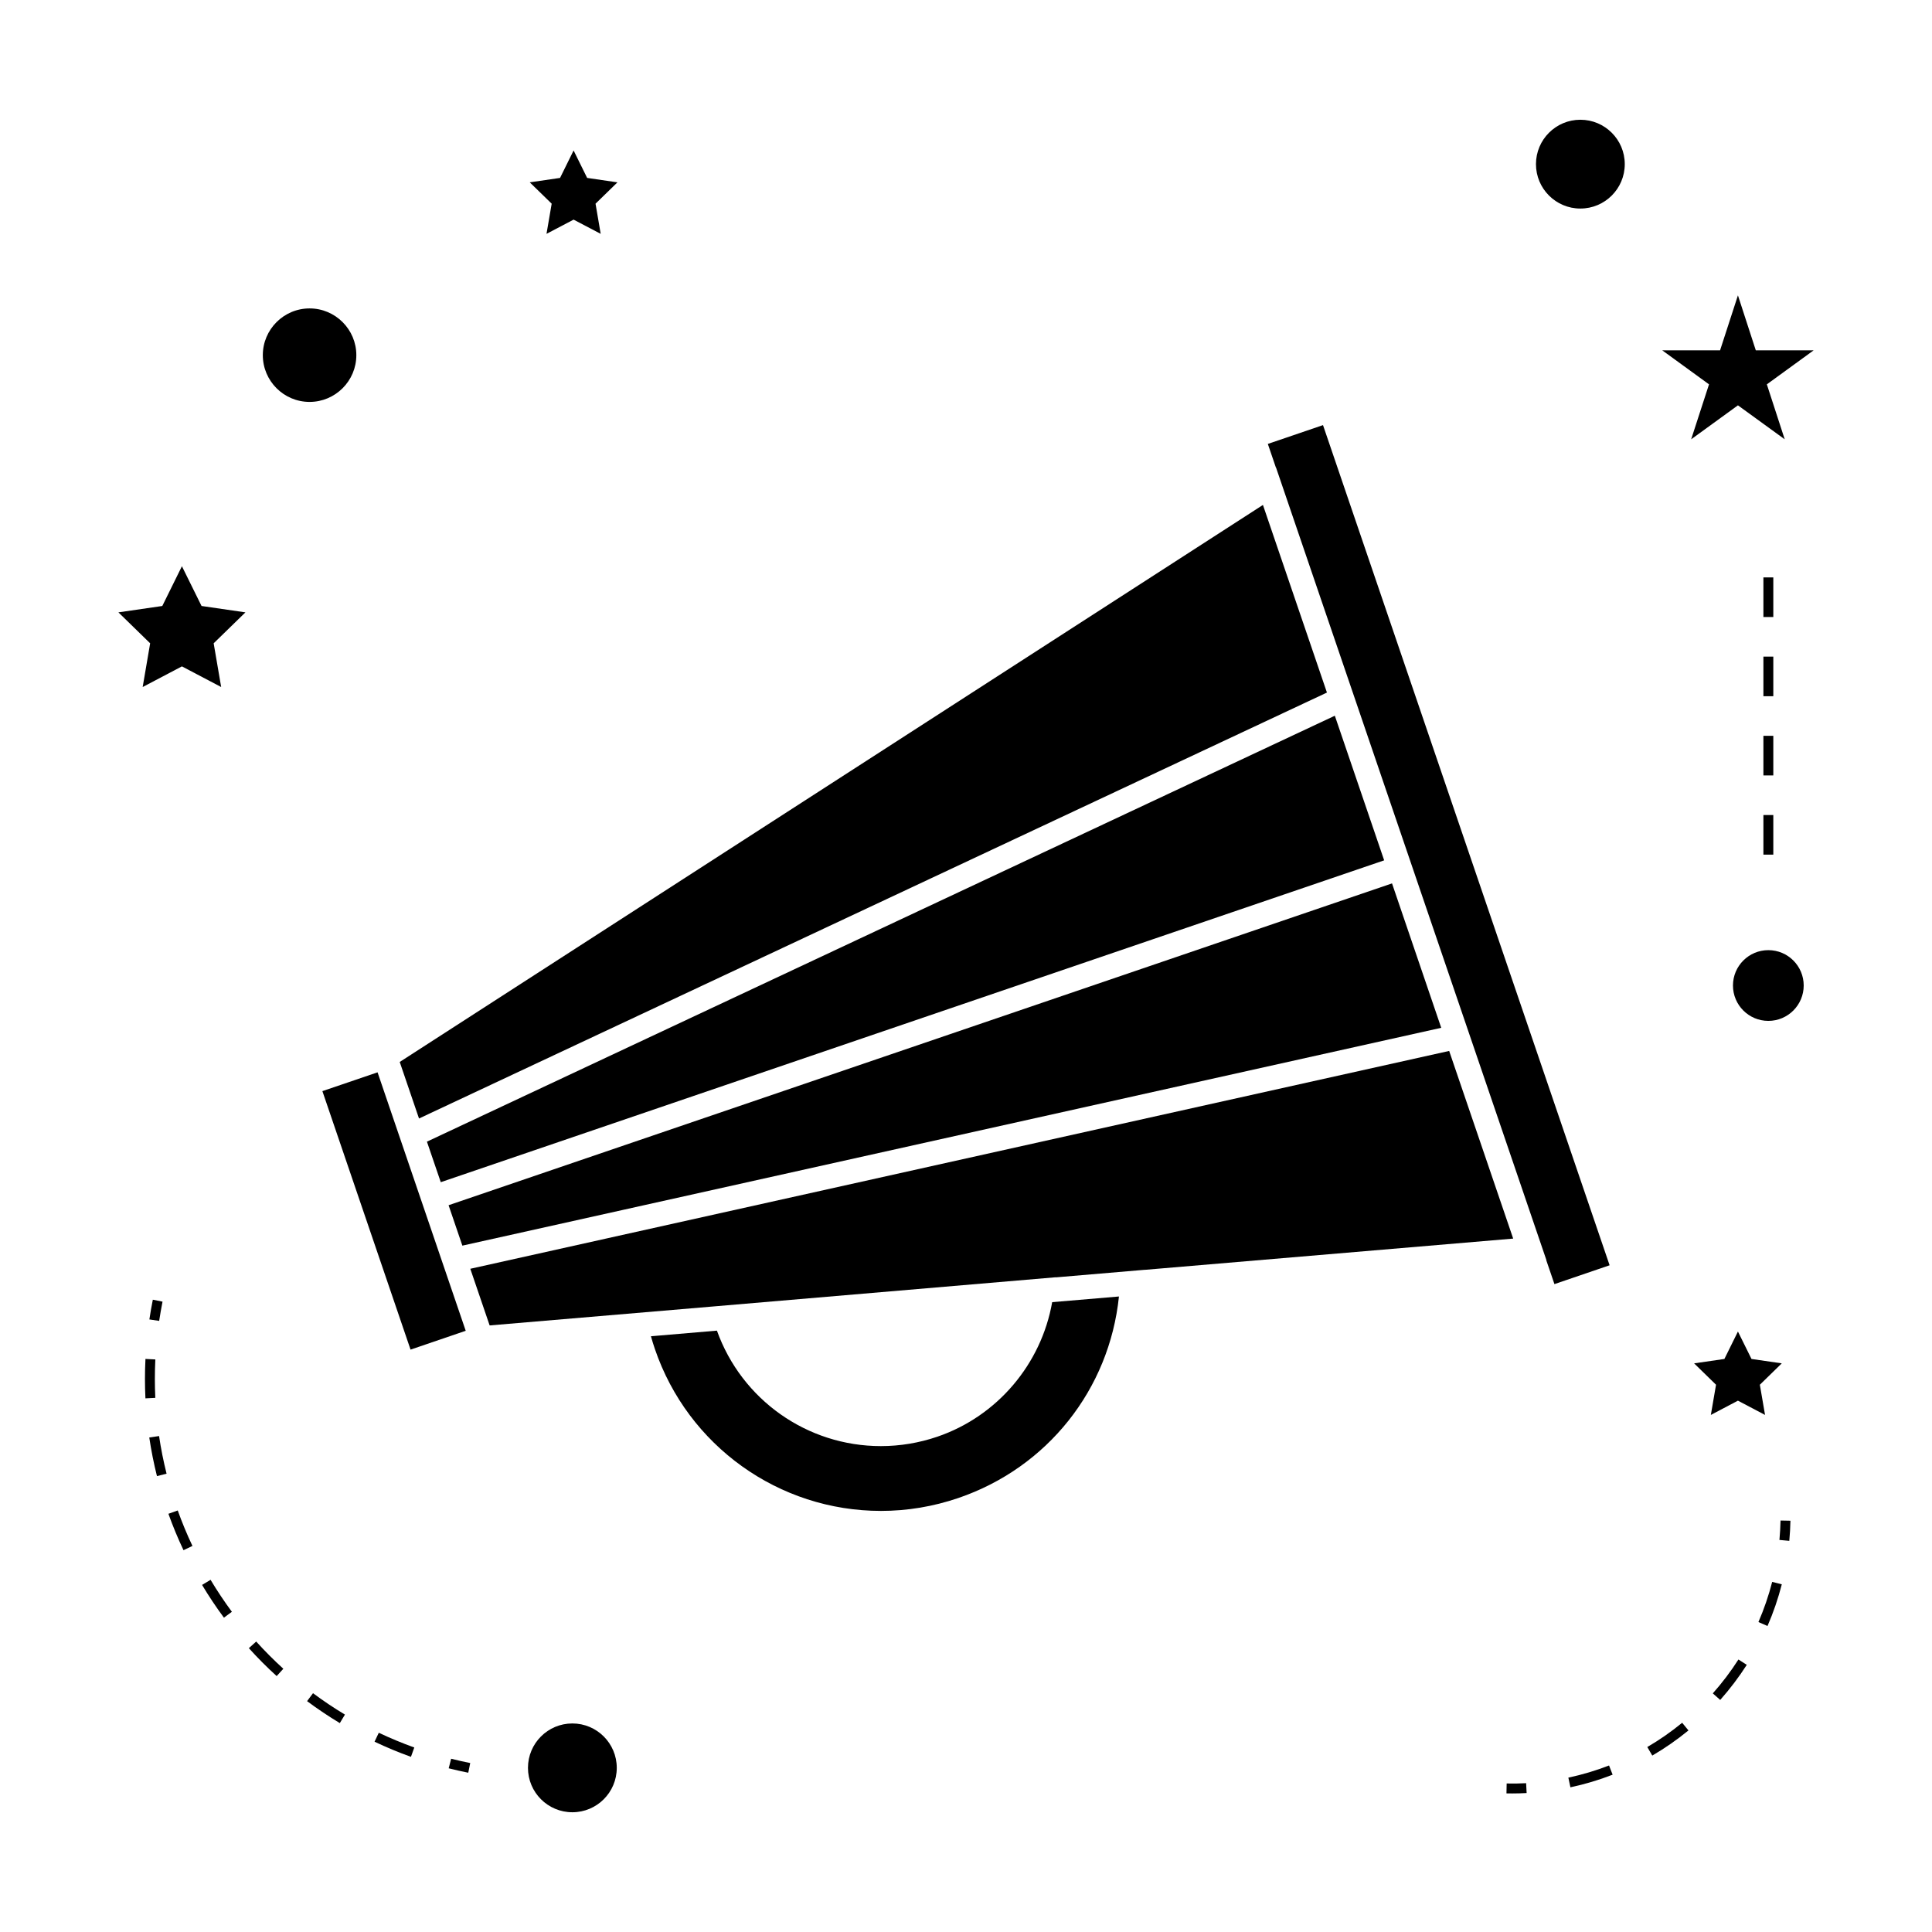 <?xml version="1.0" encoding="UTF-8"?>
<!-- Uploaded to: SVG Repo, www.svgrepo.com, Generator: SVG Repo Mixer Tools -->
<svg fill="#000000" width="800px" height="800px" version="1.1" viewBox="144 144 512 512" xmlns="http://www.w3.org/2000/svg">
 <g>
  <path d="m267.42 496.67-5.125-15.016-13.125-38.48-5.113-14.996-14.621 4.981 23.363 68.504z"/>
  <path d="m392.41 524.74c-4.848 1.652-9.887 2.492-14.969 2.492-19.527 0-36.883-12.27-43.449-30.602l-17.492 1.492c0.316 1.117 0.668 2.246 1.051 3.379 8.758 25.664 32.836 42.906 59.918 42.906 6.949 0 13.832-1.148 20.477-3.41 23.652-8.07 40.039-28.797 42.586-53.414l-17.695 1.5c-2.875 16.379-14.512 30.219-30.426 35.656z"/>
  <path d="m494.61 256.66-14.621 4.984 2.141 6.277 0.031-0.02 19.398 56.863 26.145 76.652 26.113 76.535-0.043 0.008 2.168 6.344 14.621-4.992z"/>
  <path d="m545.01 472.24-16.965-49.73-259.41 57.73 5.125 15.012 59.375-5.035 90.66-7.731-0.008 0.031 23.633-2.012v0.012z"/>
  <path d="m512.9 378.11-250.02 85.285 0.41 1.207 3.242 9.504 259.41-57.727z"/>
  <path d="m249.93 425.43 5.113 14.984 240.61-112.88-16.961-49.719z"/>
  <path d="m257.14 446.55 3.668 10.742 250.01-85.293-13.074-38.328z"/>
  <path d="m307.45 612.5c0 6.5-5.269 11.766-11.766 11.766-6.5 0-11.766-5.266-11.766-11.766 0-6.496 5.266-11.766 11.766-11.766 6.496 0 11.766 5.269 11.766 11.766"/>
  <path d="m192.21 294.06-5.199 10.531-11.629 1.691 8.41 8.199-1.98 11.586 10.398-5.469 10.402 5.469-1.988-11.586 8.418-8.199-11.629-1.691z"/>
  <path d="m299.6 191.15-3.59-7.277-3.59 7.277-8.027 1.172 5.809 5.656-1.371 7.992 7.18-3.766 7.18 3.766-1.367-7.992 5.809-5.656z"/>
  <path d="m604.57 515.19 7.184 3.781-1.375-8 5.809-5.668-8.023-1.164-3.594-7.269-3.59 7.269-8.023 1.164 5.809 5.668-1.375 8z"/>
  <path d="m604.57 222.27-4.734 14.574h-15.32l12.391 9.012-4.731 14.562 12.395-9 12.395 9-4.734-14.562 12.398-9.012h-15.324z"/>
  <path d="m574.58 187.5c0 6.5-5.266 11.766-11.766 11.766-6.496 0-11.766-5.266-11.766-11.766 0-6.496 5.269-11.766 11.766-11.766 6.5 0 11.766 5.269 11.766 11.766"/>
  <path d="m622 405.17c0 5.176-4.195 9.375-9.371 9.375-5.176 0-9.375-4.199-9.375-9.375s4.199-9.371 9.375-9.371c5.176 0 9.371 4.195 9.371 9.371"/>
  <path d="m213.65 238.12c0 6.84 5.559 12.391 12.391 12.391 6.832 0 12.391-5.559 12.391-12.391 0-6.828-5.559-12.387-12.391-12.387-6.836 0.004-12.391 5.566-12.391 12.387z"/>
  <path d="m262.91 612.62c1.711 0.43 3.438 0.82 5.184 1.172l0.52-2.57c-1.707-0.336-3.391-0.719-5.059-1.141z"/>
  <path d="m183.56 524.95c0.508 3.426 1.195 6.875 2.035 10.234l2.547-0.641c-0.824-3.281-1.496-6.641-1.988-9.977z"/>
  <path d="m243.26 605.57c3.133 1.484 6.383 2.84 9.645 4.008l0.887-2.473c-3.184-1.145-6.352-2.461-9.41-3.906z"/>
  <path d="m185.04 509.43c0-1.715 0.043-3.438 0.125-5.164l-2.617-0.133c-0.09 1.773-0.133 3.543-0.133 5.301 0 1.723 0.043 3.434 0.125 5.144l2.617-0.133c-0.078-1.668-0.117-3.336-0.117-5.016z"/>
  <path d="m209.95 580.78c2.312 2.57 4.797 5.062 7.367 7.398l1.77-1.938c-2.508-2.289-4.93-4.707-7.191-7.215z"/>
  <path d="m188.63 545.17c1.164 3.25 2.508 6.5 4 9.648l2.371-1.129c-1.453-3.066-2.766-6.234-3.898-9.398z"/>
  <path d="m197.55 564.02c1.777 2.969 3.731 5.894 5.793 8.68l2.109-1.559c-2.012-2.723-3.914-5.574-5.652-8.477z"/>
  <path d="m225.38 594.82c2.793 2.078 5.711 4.039 8.676 5.82l1.355-2.258c-2.891-1.73-5.734-3.641-8.461-5.668z"/>
  <path d="m187.07 488.95-2.57-0.516c-0.348 1.742-0.656 3.484-0.914 5.231l2.594 0.383c0.258-1.691 0.555-3.394 0.891-5.098z"/>
  <path d="m615.57 552.1 2.613 0.242c0.164-1.762 0.262-3.543 0.301-5.336l-2.625-0.051c-0.039 1.727-0.137 3.441-0.289 5.144z"/>
  <path d="m597.91 592.76 1.961 1.742c2.586-2.914 4.953-6.039 7.043-9.301l-2.211-1.418c-2.008 3.144-4.293 6.168-6.793 8.977z"/>
  <path d="m580.55 606.98 1.324 2.266c3.352-1.957 6.574-4.203 9.582-6.664l-1.664-2.031c-2.902 2.383-6.008 4.547-9.242 6.43z"/>
  <path d="m610 573.86 2.41 1.043c1.547-3.562 2.824-7.277 3.785-11.043l-2.547-0.645c-0.93 3.629-2.156 7.207-3.648 10.645z"/>
  <path d="m559.63 615.09 0.547 2.566c3.793-0.809 7.551-1.93 11.184-3.344l-0.949-2.441c-3.492 1.359-7.125 2.441-10.781 3.219z"/>
  <path d="m543.28 616.64-0.051 2.625c0.504 0.012 1.008 0.016 1.512 0.016 1.285 0 2.562-0.031 3.832-0.105l-0.133-2.613c-1.715 0.09-3.426 0.125-5.16 0.078z"/>
  <path d="m611.32 339h2.625v10.496h-2.625z"/>
  <path d="m611.32 297.02h2.625v10.496h-2.625z"/>
  <path d="m611.32 359.99h2.625v10.496h-2.625z"/>
  <path d="m611.32 318.01h2.625v10.496h-2.625z"/>
 </g>
</svg>